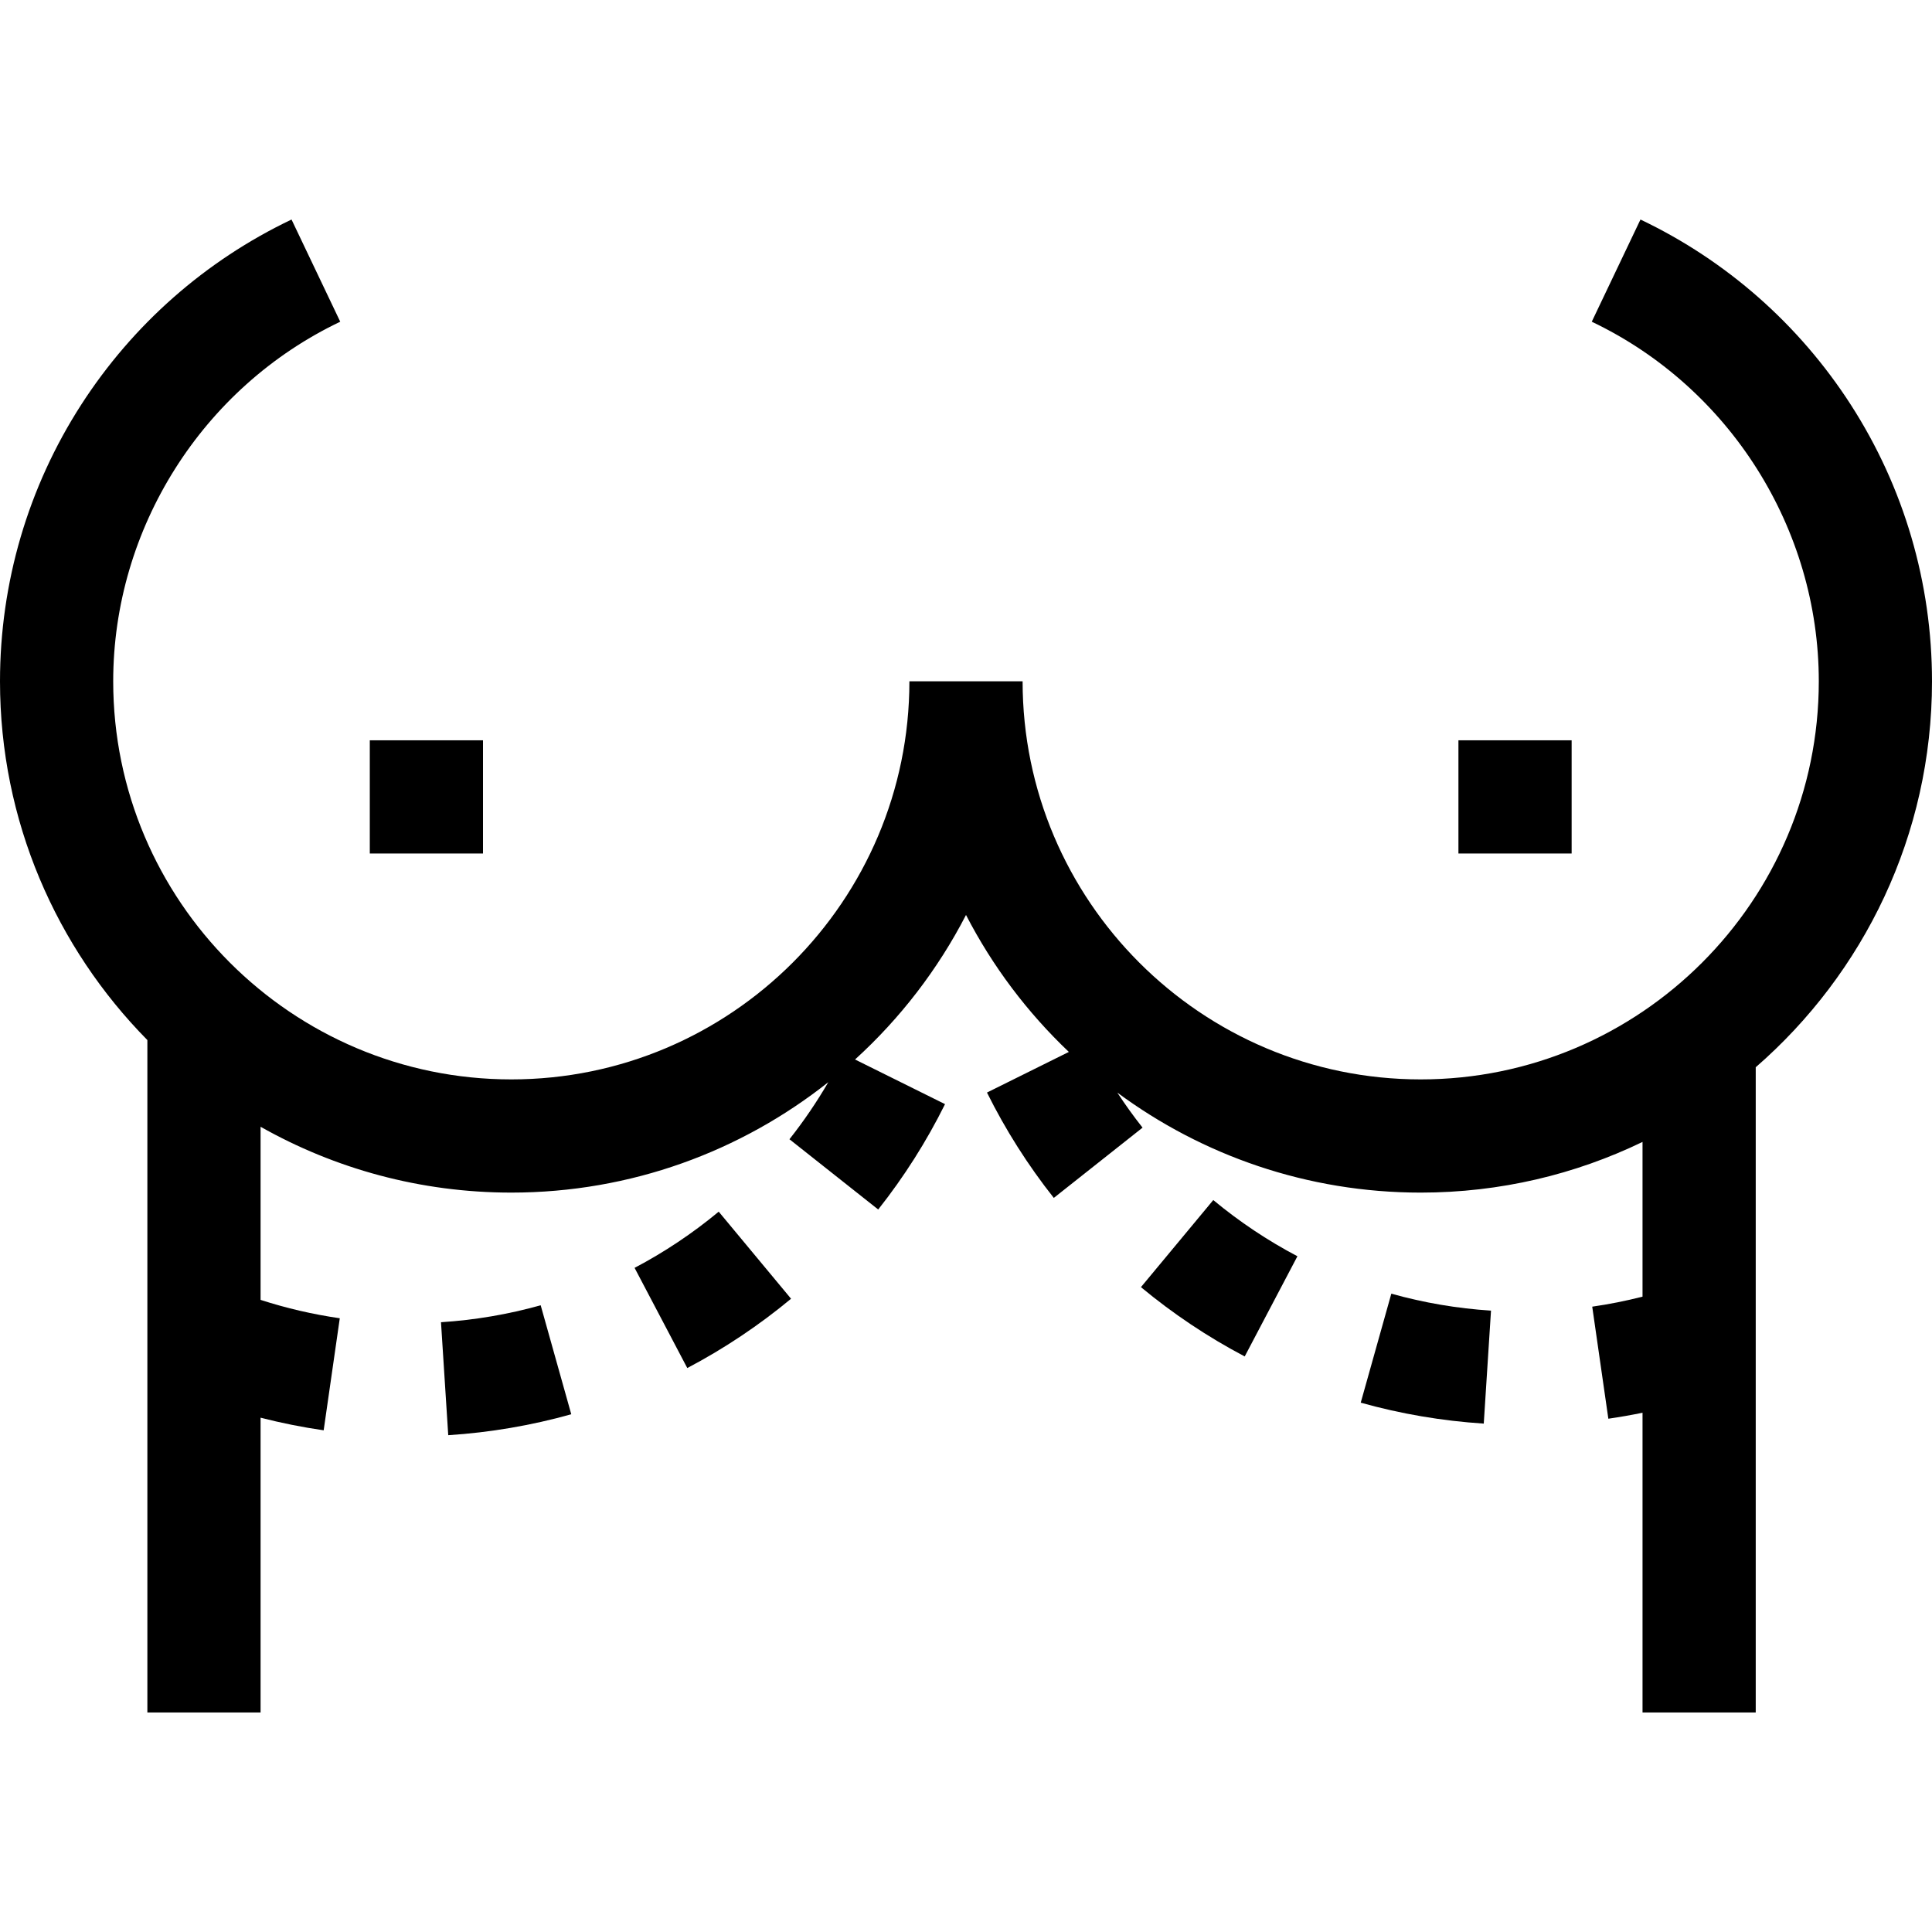<svg id="Capa_1" enable-background="new 0 0 512 512" height="512" viewBox="0 0 512 512" width="512" xmlns="http://www.w3.org/2000/svg"><path d="m98 196.188h30v30h-30z"/><path d="m386.5 196.188h30v30h-30z"/><path d="m512 180.553c0-26.093-7.438-51.433-21.508-73.28-13.691-21.259-32.97-38.236-55.75-49.095l-12.908 27.08c36.549 17.423 60.166 54.828 60.166 95.295 0 58.173-47.327 105.5-105.5 105.5s-105.5-47.327-105.5-105.5h-30c0 58.173-47.327 105.5-105.5 105.5s-105.5-47.327-105.5-105.5c0-40.467 23.617-77.872 60.166-95.295l-12.908-27.08c-22.78 10.858-42.059 27.836-55.75 49.095-14.07 21.847-21.508 47.187-21.508 73.28 0 37.009 14.92 70.595 39.054 95.073v178.196h30v-78.118c5.509 1.413 11.095 2.535 16.721 3.344l4.271-29.695c-7.116-1.023-14.153-2.664-20.991-4.87v-45.879c19.645 11.101 42.317 17.448 66.446 17.448 31.707 0 60.901-10.951 84.01-29.263-3.069 5.271-6.51 10.337-10.298 15.123l23.521 18.621c6.854-8.659 12.813-18.054 17.709-27.923l-23.849-11.831c11.942-10.864 21.939-23.828 29.407-38.301 7.014 13.594 16.261 25.855 27.254 36.296l-21.696 10.763c4.896 9.869 10.854 19.264 17.709 27.923l23.521-18.621c-2.368-2.991-4.595-6.097-6.689-9.288 22.506 16.645 50.323 26.502 80.401 26.502 21.05 0 40.993-4.826 58.784-13.428v41.004c-4.392 1.119-8.845 2.007-13.329 2.651l4.271 29.695c3.033-.436 6.054-.971 9.059-1.584v79.431h30v-170.992c28.601-24.862 46.714-61.494 46.714-102.277z"/><path d="m360.609 371.721c10.599 2.975 21.568 4.841 32.603 5.549l1.92-29.939c-8.945-.573-17.834-2.085-26.417-4.494z"/><path d="m302.362 341.105c8.495 7.057 17.747 13.236 27.5 18.367l13.967-26.551c-7.905-4.159-15.407-9.17-22.297-14.893z"/><path d="m116.868 350.403 1.92 29.939c11.034-.708 22.004-2.574 32.603-5.549l-8.105-28.885c-8.584 2.41-17.473 3.922-26.418 4.495z"/><path d="m168.171 335.995 13.967 26.551c9.753-5.131 19.005-11.311 27.5-18.367l-19.17-23.076c-6.89 5.722-14.392 10.733-22.297 14.892z"/></svg>